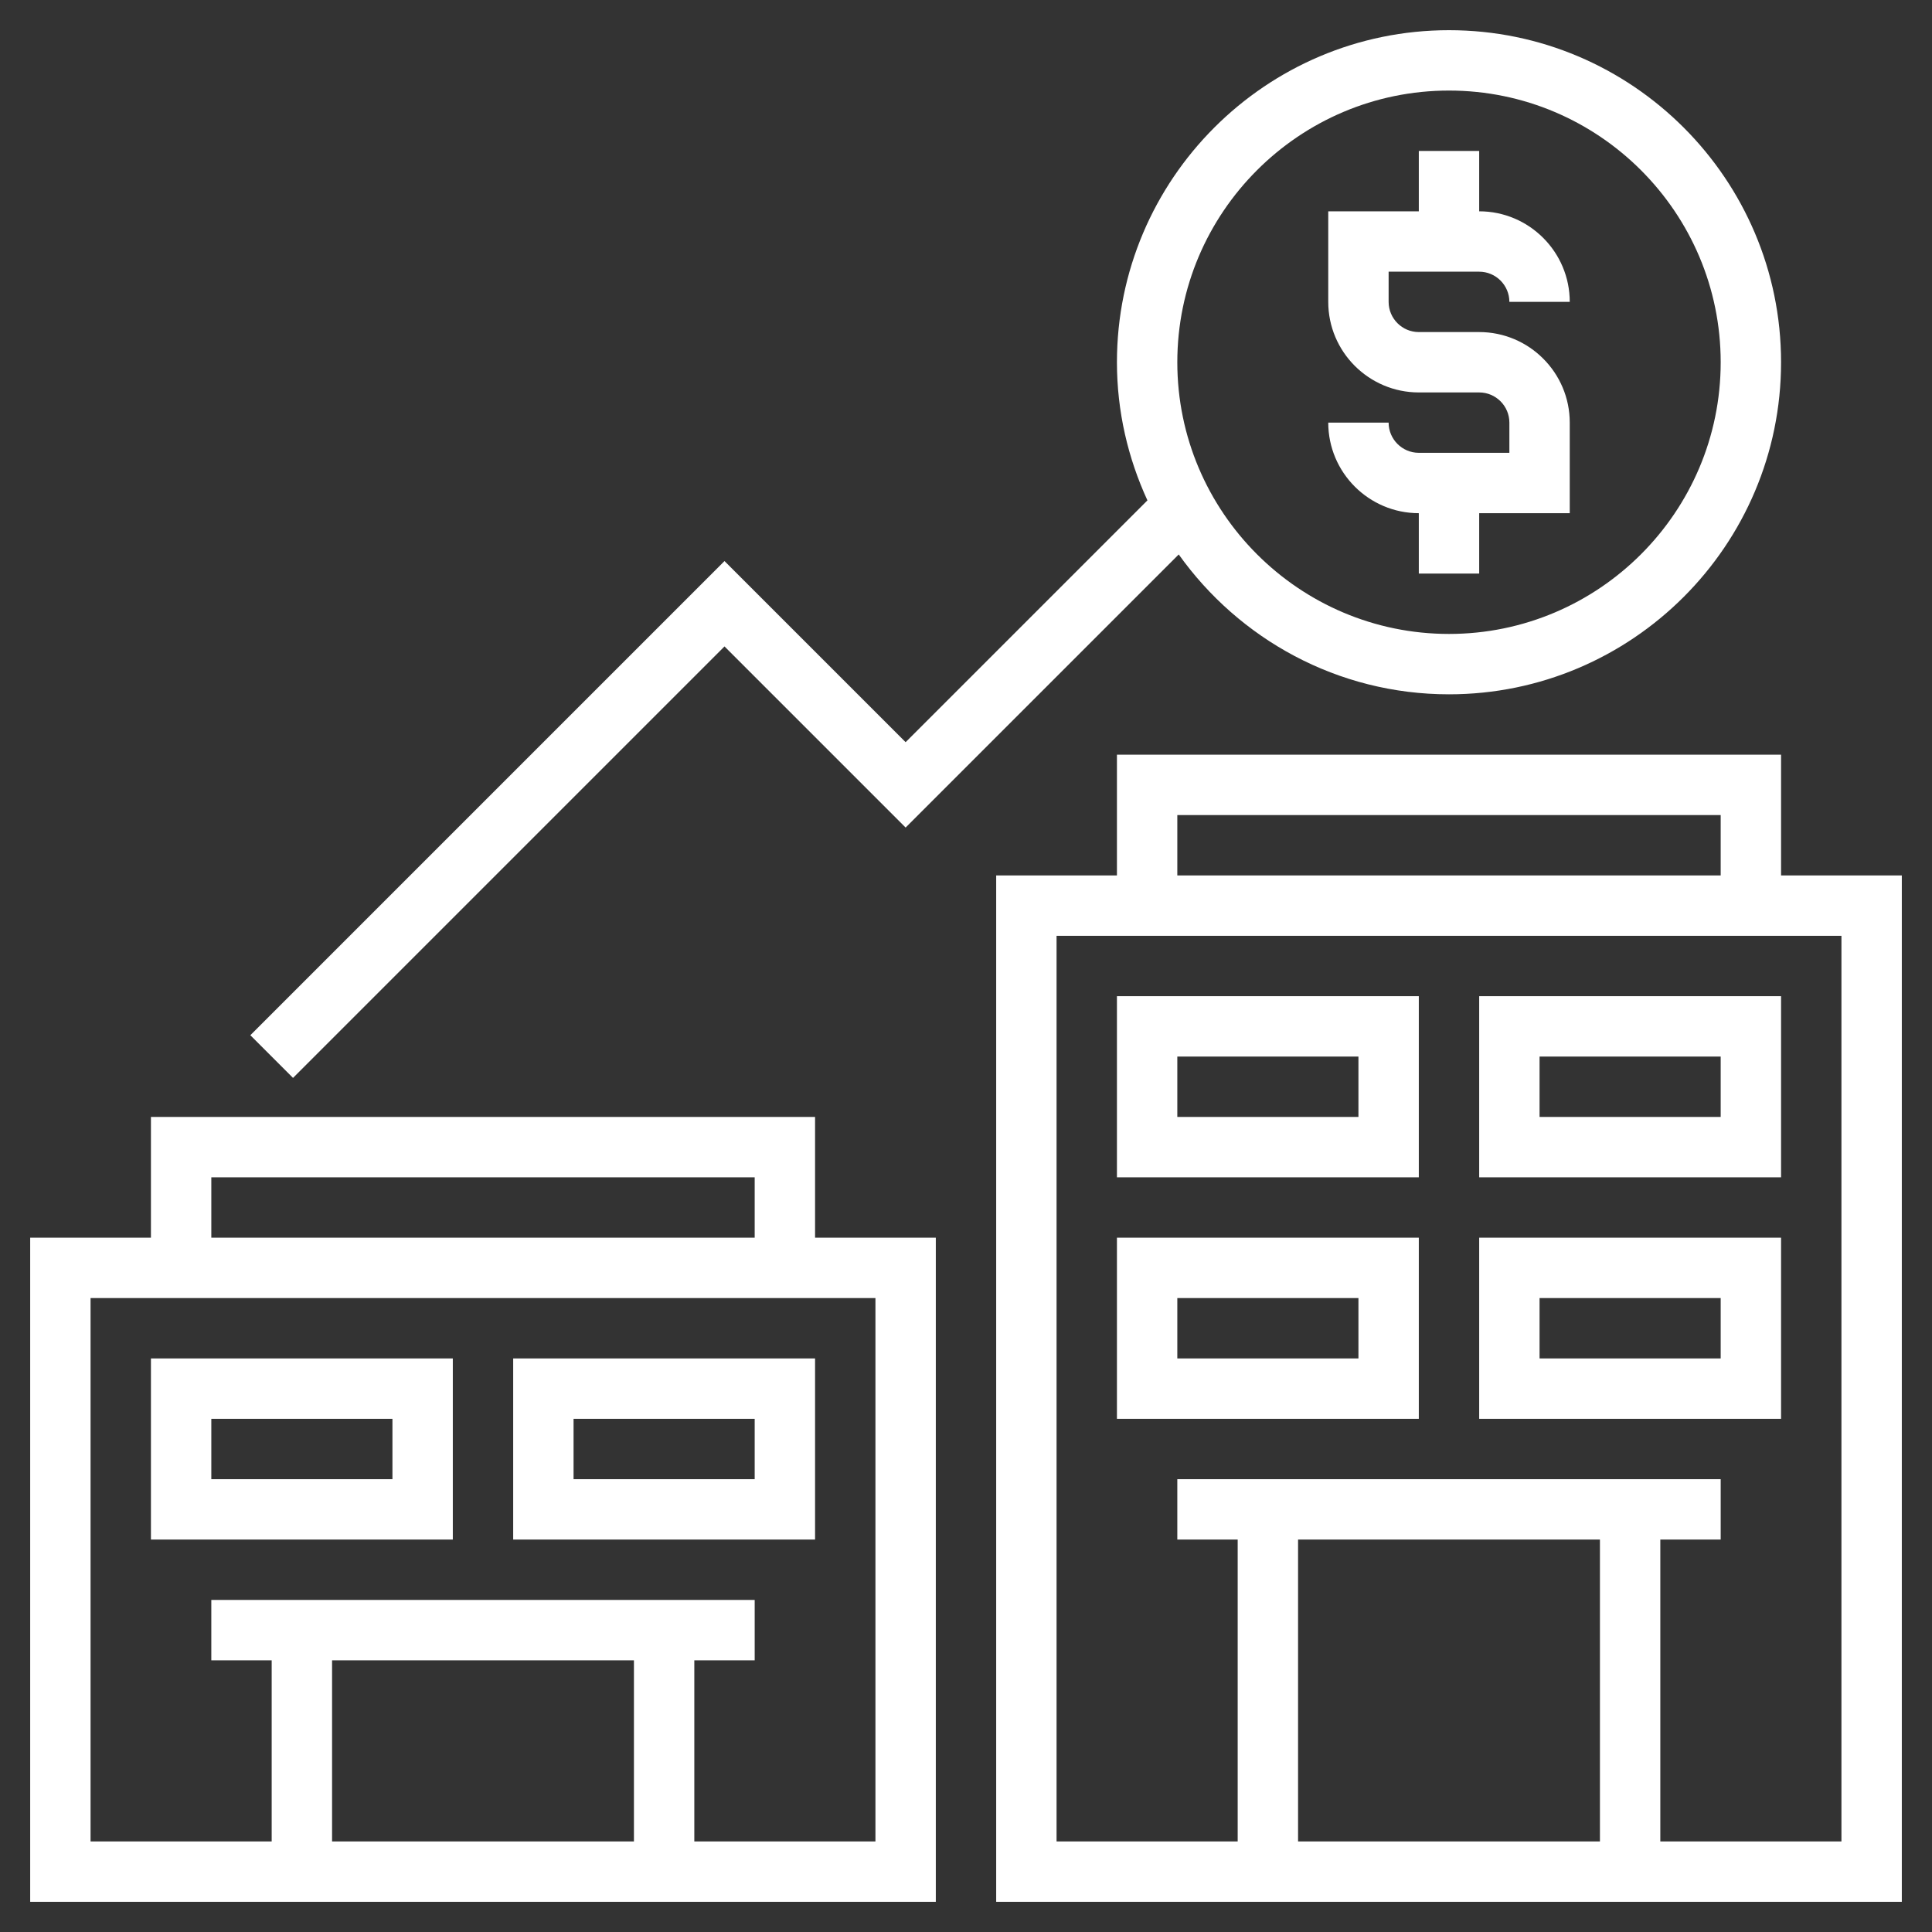 <?xml version="1.0"?>
<svg xmlns="http://www.w3.org/2000/svg" xmlns:xlink="http://www.w3.org/1999/xlink" xmlns:svgjs="http://svgjs.com/svgjs" version="1.1" width="512" height="512" x="0" y="0" viewBox="0 0 64 64" style="enable-background:new 0 0 512 512" xml:space="preserve" class=""><rect x="0" y="0" width="64" height="64" fill="#333333" stroke="none"/><g><path xmlns="http://www.w3.org/2000/svg" d="m47 15c-.551 0-1-.449-1-1h-2c0 1.654 1.346 3 3 3v2h2v-2h3v-3c0-1.654-1.346-3-3-3h-2c-.551 0-1-.449-1-1v-1h3c.551 0 1 .449 1 1h2c0-1.654-1.346-3-3-3v-2h-2v2h-3v3c0 1.654 1.346 3 3 3h2c.551 0 1 .449 1 1v1z" fill="#ffffff" data-original="#000000" style="" class=""/><path xmlns="http://www.w3.org/2000/svg" d="m59 29v-4h-22v4h-4v34h30v-34zm-20-2h18v2h-18zm14 24v10h-10v-10zm8 10h-6v-10h2v-2h-18v2h2v10h-6v-30h26z" fill="#ffffff" data-original="#000000" style="" class=""/><path xmlns="http://www.w3.org/2000/svg" d="m47 33h-10v6h10zm-2 4h-6v-2h6z" fill="#ffffff" data-original="#000000" style="" class=""/><path xmlns="http://www.w3.org/2000/svg" d="m59 33h-10v6h10zm-2 4h-6v-2h6z" fill="#ffffff" data-original="#000000" style="" class=""/><path xmlns="http://www.w3.org/2000/svg" d="m47 41h-10v6h10zm-2 4h-6v-2h6z" fill="#ffffff" data-original="#000000" style="" class=""/><path xmlns="http://www.w3.org/2000/svg" d="m59 41h-10v6h10zm-2 4h-6v-2h6z" fill="#ffffff" data-original="#000000" style="" class=""/><path xmlns="http://www.w3.org/2000/svg" d="m27 37h-22v4h-4v22h30v-22h-4zm-20 2h18v2h-18zm14 16v6h-10v-6zm8 6h-6v-6h2v-2h-18v2h2v6h-6v-18h26z" fill="#ffffff" data-original="#000000" style="" class=""/><path xmlns="http://www.w3.org/2000/svg" d="m15 45h-10v6h10zm-2 4h-6v-2h6z" fill="#ffffff" data-original="#000000" style="" class=""/><path xmlns="http://www.w3.org/2000/svg" d="m27 45h-10v6h10zm-2 4h-6v-2h6z" fill="#ffffff" data-original="#000000" style="" class=""/><path xmlns="http://www.w3.org/2000/svg" d="m24 21.414 6 6 9.047-9.047c1.996 2.799 5.261 4.633 8.953 4.633 6.065 0 11-4.935 11-11s-4.935-11-11-11-11 4.935-11 11c0 1.634.368 3.181 1.01 4.576l-8.01 8.01-6-6-15.707 15.707 1.414 1.414zm24-18.414c4.962 0 9 4.038 9 9s-4.038 9-9 9-9-4.038-9-9 4.038-9 9-9z" fill="#ffffff" data-original="#000000" style="" class=""/></g></svg>
